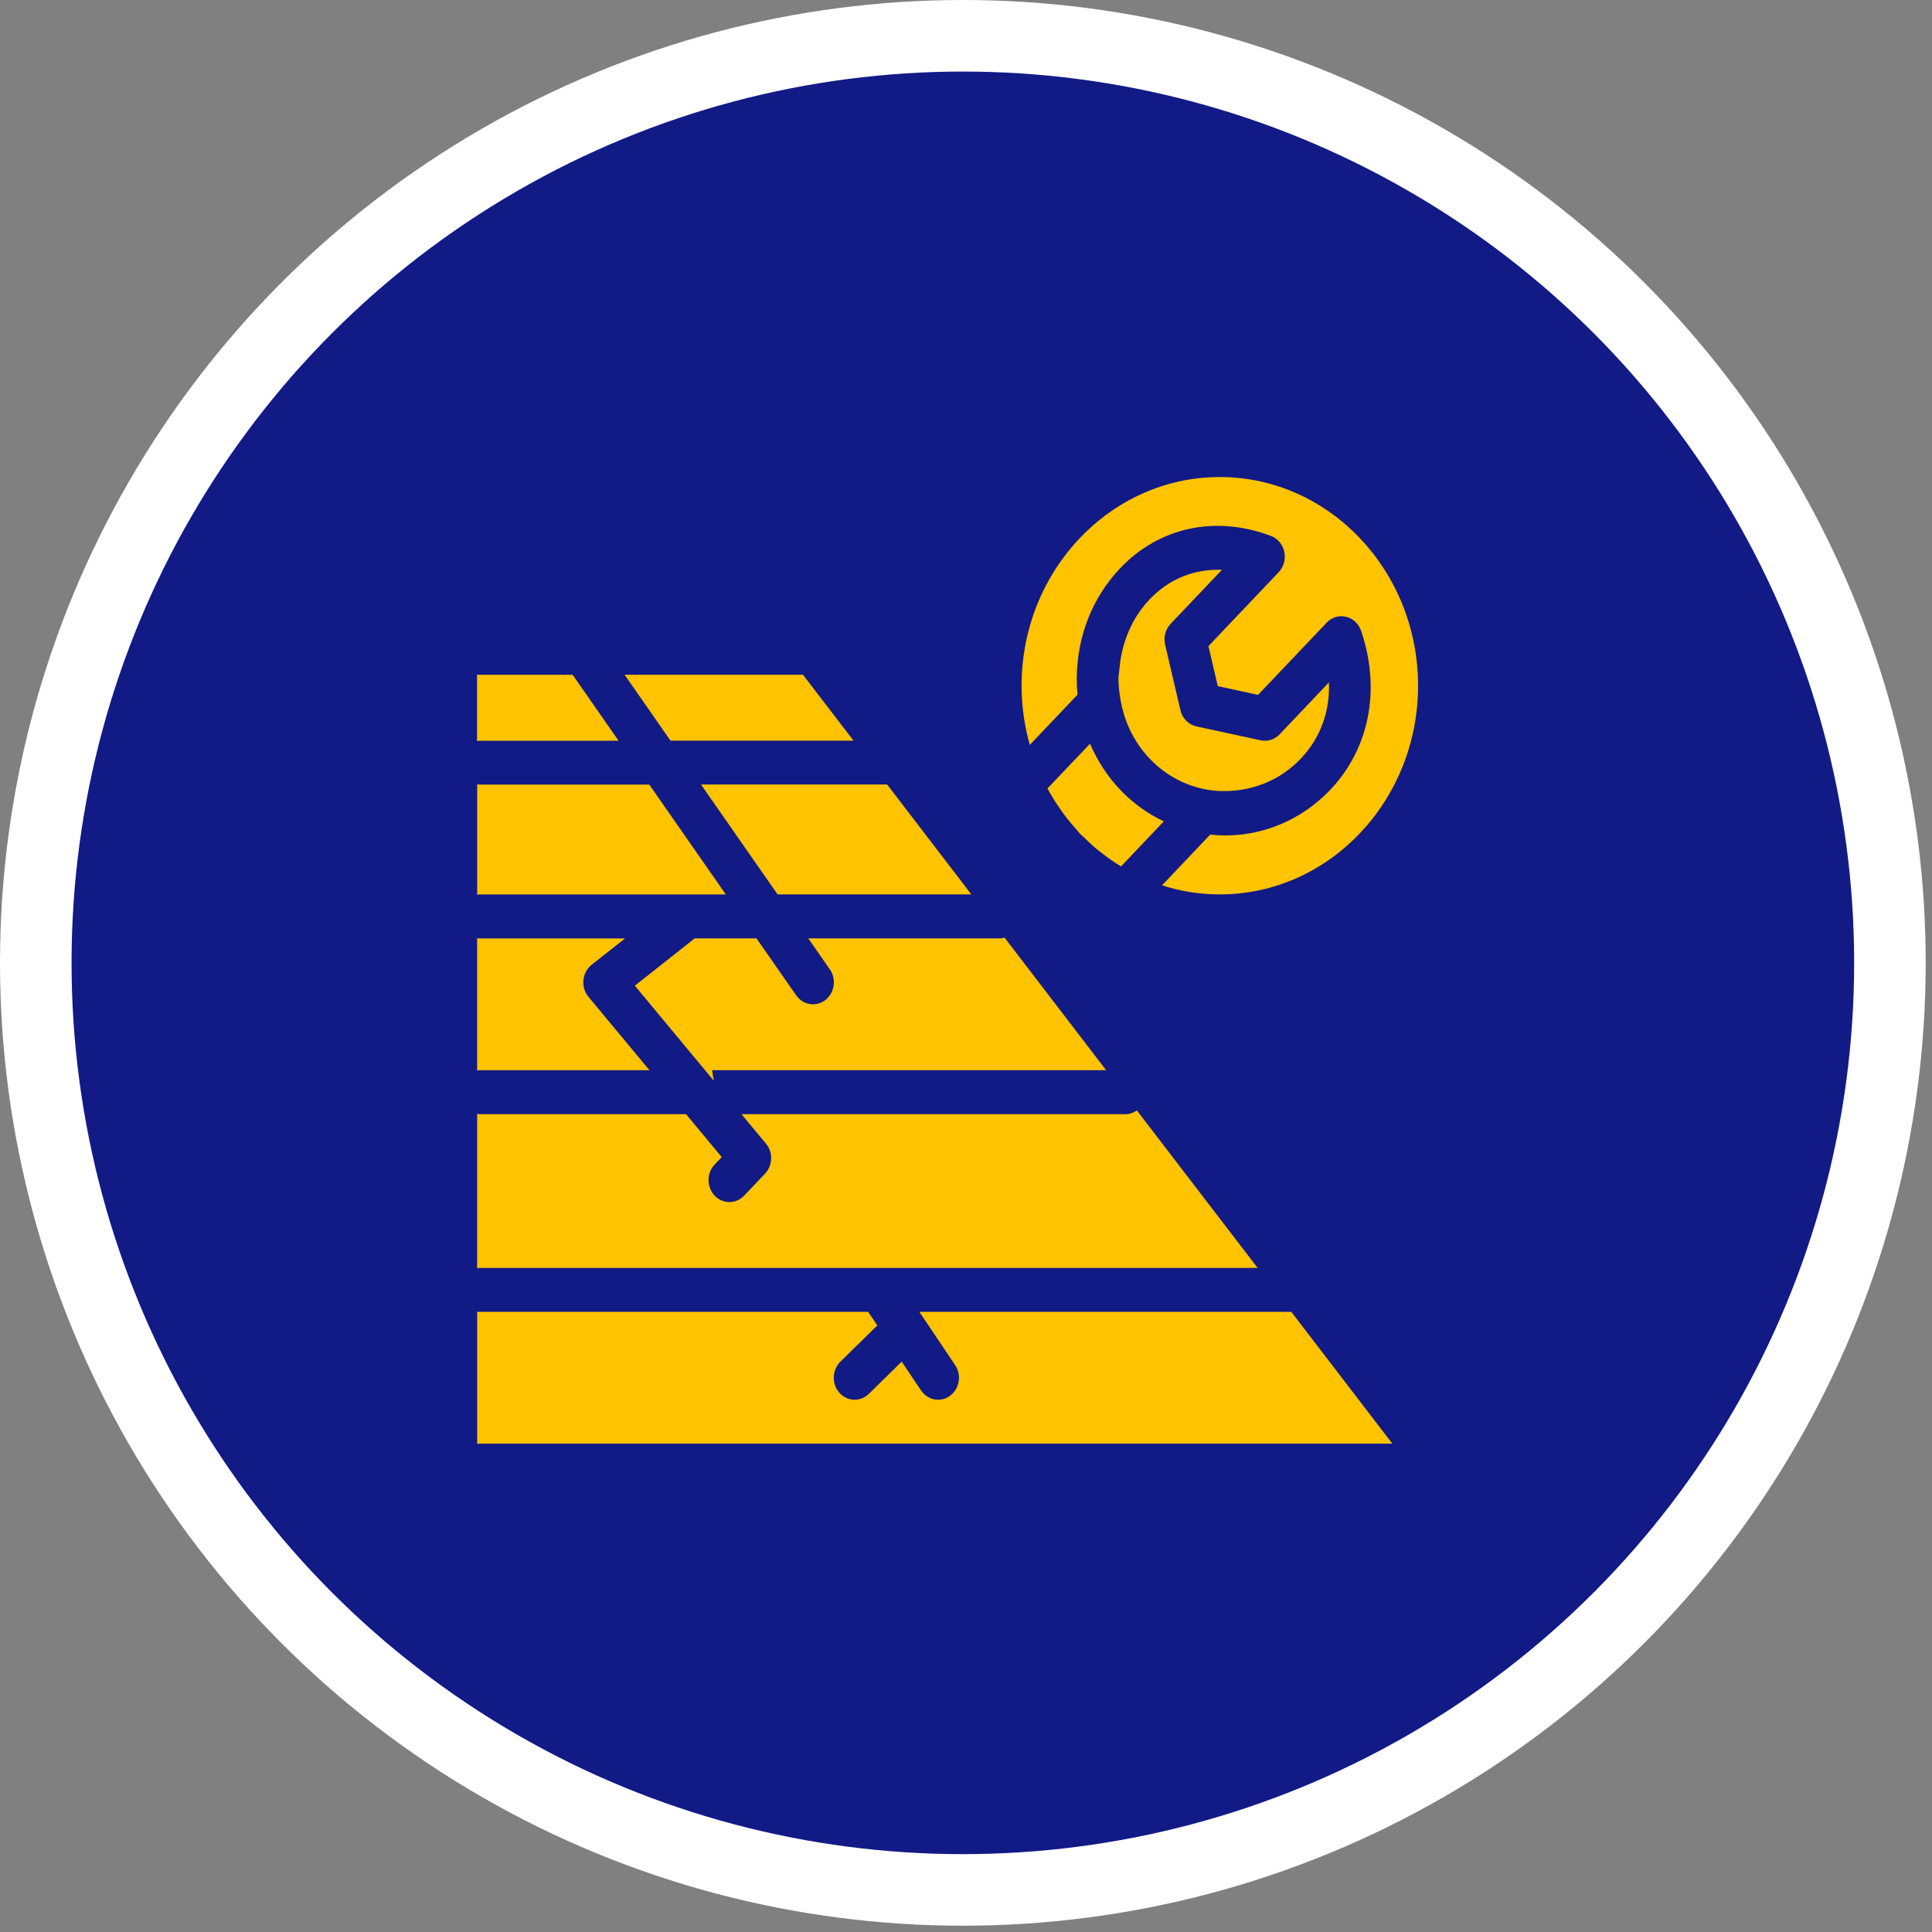 <svg width="81" height="81" viewBox="0 0 81 81" fill="none" xmlns="http://www.w3.org/2000/svg">
<rect x="0" y="0" width="81" height="81" fill="#808080" stroke="none"/>
<circle cx="40.368" cy="40.368" r="38.868" fill="#121A86" stroke="white" stroke-width="3"/>
<path d="M29.856 44.868L29.924 45.308L29.559 44.868L26.616 41.325L28.998 39.443L29.127 39.342H31.717L33.38 41.73C33.55 41.974 33.816 42.106 34.086 42.106C34.265 42.106 34.445 42.047 34.602 41.927C34.992 41.625 35.076 41.049 34.79 40.639L33.887 39.342H41.958C42.014 39.342 42.063 39.319 42.116 39.309L46.375 44.868H29.856Z" fill="#FFC300"/>
<path d="M46.998 36.328C46.979 36.316 46.962 36.302 46.944 36.291C46.692 36.137 46.454 35.967 46.224 35.788C46.143 35.727 46.063 35.665 45.984 35.601C45.788 35.439 45.602 35.263 45.422 35.084C45.372 35.033 45.314 34.991 45.265 34.938C45.218 34.891 45.183 34.836 45.138 34.786C44.958 34.588 44.784 34.38 44.622 34.162C44.561 34.081 44.503 33.998 44.445 33.913C44.26 33.643 44.082 33.367 43.924 33.072C43.92 33.068 43.919 33.063 43.914 33.059L45.7 31.18C46.005 31.889 46.425 32.543 46.962 33.109C47.507 33.683 48.13 34.121 48.793 34.436L46.999 36.326L46.998 36.328Z" fill="#FFC300"/>
<path d="M29.39 32.891H37.194L40.723 37.497H32.6L29.39 32.891Z" fill="#FFC300"/>
<path d="M26.186 28.289H33.665L35.785 31.053H28.111L26.186 28.289Z" fill="#FFC300"/>
<path d="M51.14 37.499C50.298 37.499 49.485 37.365 48.718 37.118L50.739 34.991C50.948 35.012 51.159 35.026 51.37 35.026C52.966 35.026 54.562 34.386 55.778 33.107C57.419 31.376 57.9 28.887 57.063 26.444C56.963 26.148 56.723 25.926 56.431 25.859C56.138 25.787 55.833 25.882 55.622 26.105L52.745 29.133L51.056 28.766L50.665 27.088L53.61 23.989C53.822 23.764 53.912 23.444 53.844 23.136C53.781 22.828 53.571 22.579 53.289 22.472C50.967 21.59 48.602 22.097 46.962 23.826C45.793 25.054 45.149 26.698 45.145 28.455C45.145 28.68 45.154 28.904 45.175 29.125L43.175 31.23C42.954 30.444 42.83 29.612 42.83 28.75C42.83 23.924 46.559 20 51.14 20C55.725 20 59.453 23.924 59.453 28.75C59.453 33.574 55.725 37.499 51.14 37.499Z" fill="#FFC300"/>
<path d="M49.489 29.771C49.569 30.117 49.829 30.381 50.161 30.455L52.853 31.038C53.142 31.099 53.442 31.006 53.65 30.787L55.715 28.611C55.765 29.82 55.362 30.938 54.539 31.804C53.767 32.617 52.782 33.048 51.771 33.145C51.389 33.181 51.004 33.177 50.623 33.11C49.733 32.954 48.881 32.524 48.198 31.804C47.533 31.106 47.116 30.221 46.965 29.26C46.923 28.997 46.892 28.731 46.892 28.459C46.892 28.322 46.921 28.188 46.933 28.05C47.024 26.944 47.451 25.914 48.198 25.13C49.021 24.261 50.073 23.849 51.23 23.89L49.079 26.155C48.862 26.381 48.775 26.713 48.848 27.027L49.489 29.771Z" fill="#FFC300"/>
<path d="M20.078 28.292H24.009L25.934 31.056H20.078C20.049 31.056 20.027 31.071 20.001 31.072V28.277C20.027 28.279 20.049 28.292 20.078 28.292Z" fill="#FFC300"/>
<path d="M27.221 32.894L30.43 37.5H20.083C20.055 37.5 20.032 37.514 20.006 37.515V32.879C20.032 32.88 20.055 32.894 20.083 32.894H27.221Z" fill="#FFC300"/>
<path d="M28.763 46.712L30.26 48.513L29.962 48.824C29.621 49.184 29.621 49.767 29.962 50.127C30.132 50.307 30.357 50.397 30.582 50.397C30.804 50.397 31.029 50.307 31.199 50.127L32.074 49.207C32.4 48.864 32.419 48.311 32.115 47.949L31.087 46.712H47.205C47.377 46.712 47.529 46.645 47.664 46.555L52.727 53.158H20.082C20.054 53.158 20.031 53.173 20.005 53.175V46.695C20.031 46.699 20.054 46.712 20.082 46.712H28.763Z" fill="#FFC300"/>
<path d="M36.398 55.001L36.782 55.568L35.234 57.09C34.882 57.438 34.861 58.019 35.191 58.391C35.363 58.586 35.597 58.685 35.831 58.685C36.045 58.685 36.26 58.602 36.428 58.437L37.804 57.086L38.615 58.294C38.788 58.549 39.057 58.685 39.332 58.685C39.507 58.685 39.683 58.63 39.836 58.515C40.23 58.221 40.323 57.646 40.044 57.23L38.545 55.001H54.139L58.375 60.526H20.083C20.054 60.526 20.032 60.54 20.006 60.541V54.984C20.032 54.987 20.054 55.001 20.083 55.001H36.398Z" fill="#FFC300"/>
<path d="M26.206 39.344L24.805 40.448C24.61 40.602 24.485 40.835 24.46 41.091C24.434 41.346 24.511 41.6 24.671 41.792L27.23 44.87H20.081C20.052 44.87 20.03 44.884 20.004 44.885V39.328C20.03 39.331 20.052 39.344 20.081 39.344H26.206Z" fill="#FFC300"/>
</svg>
